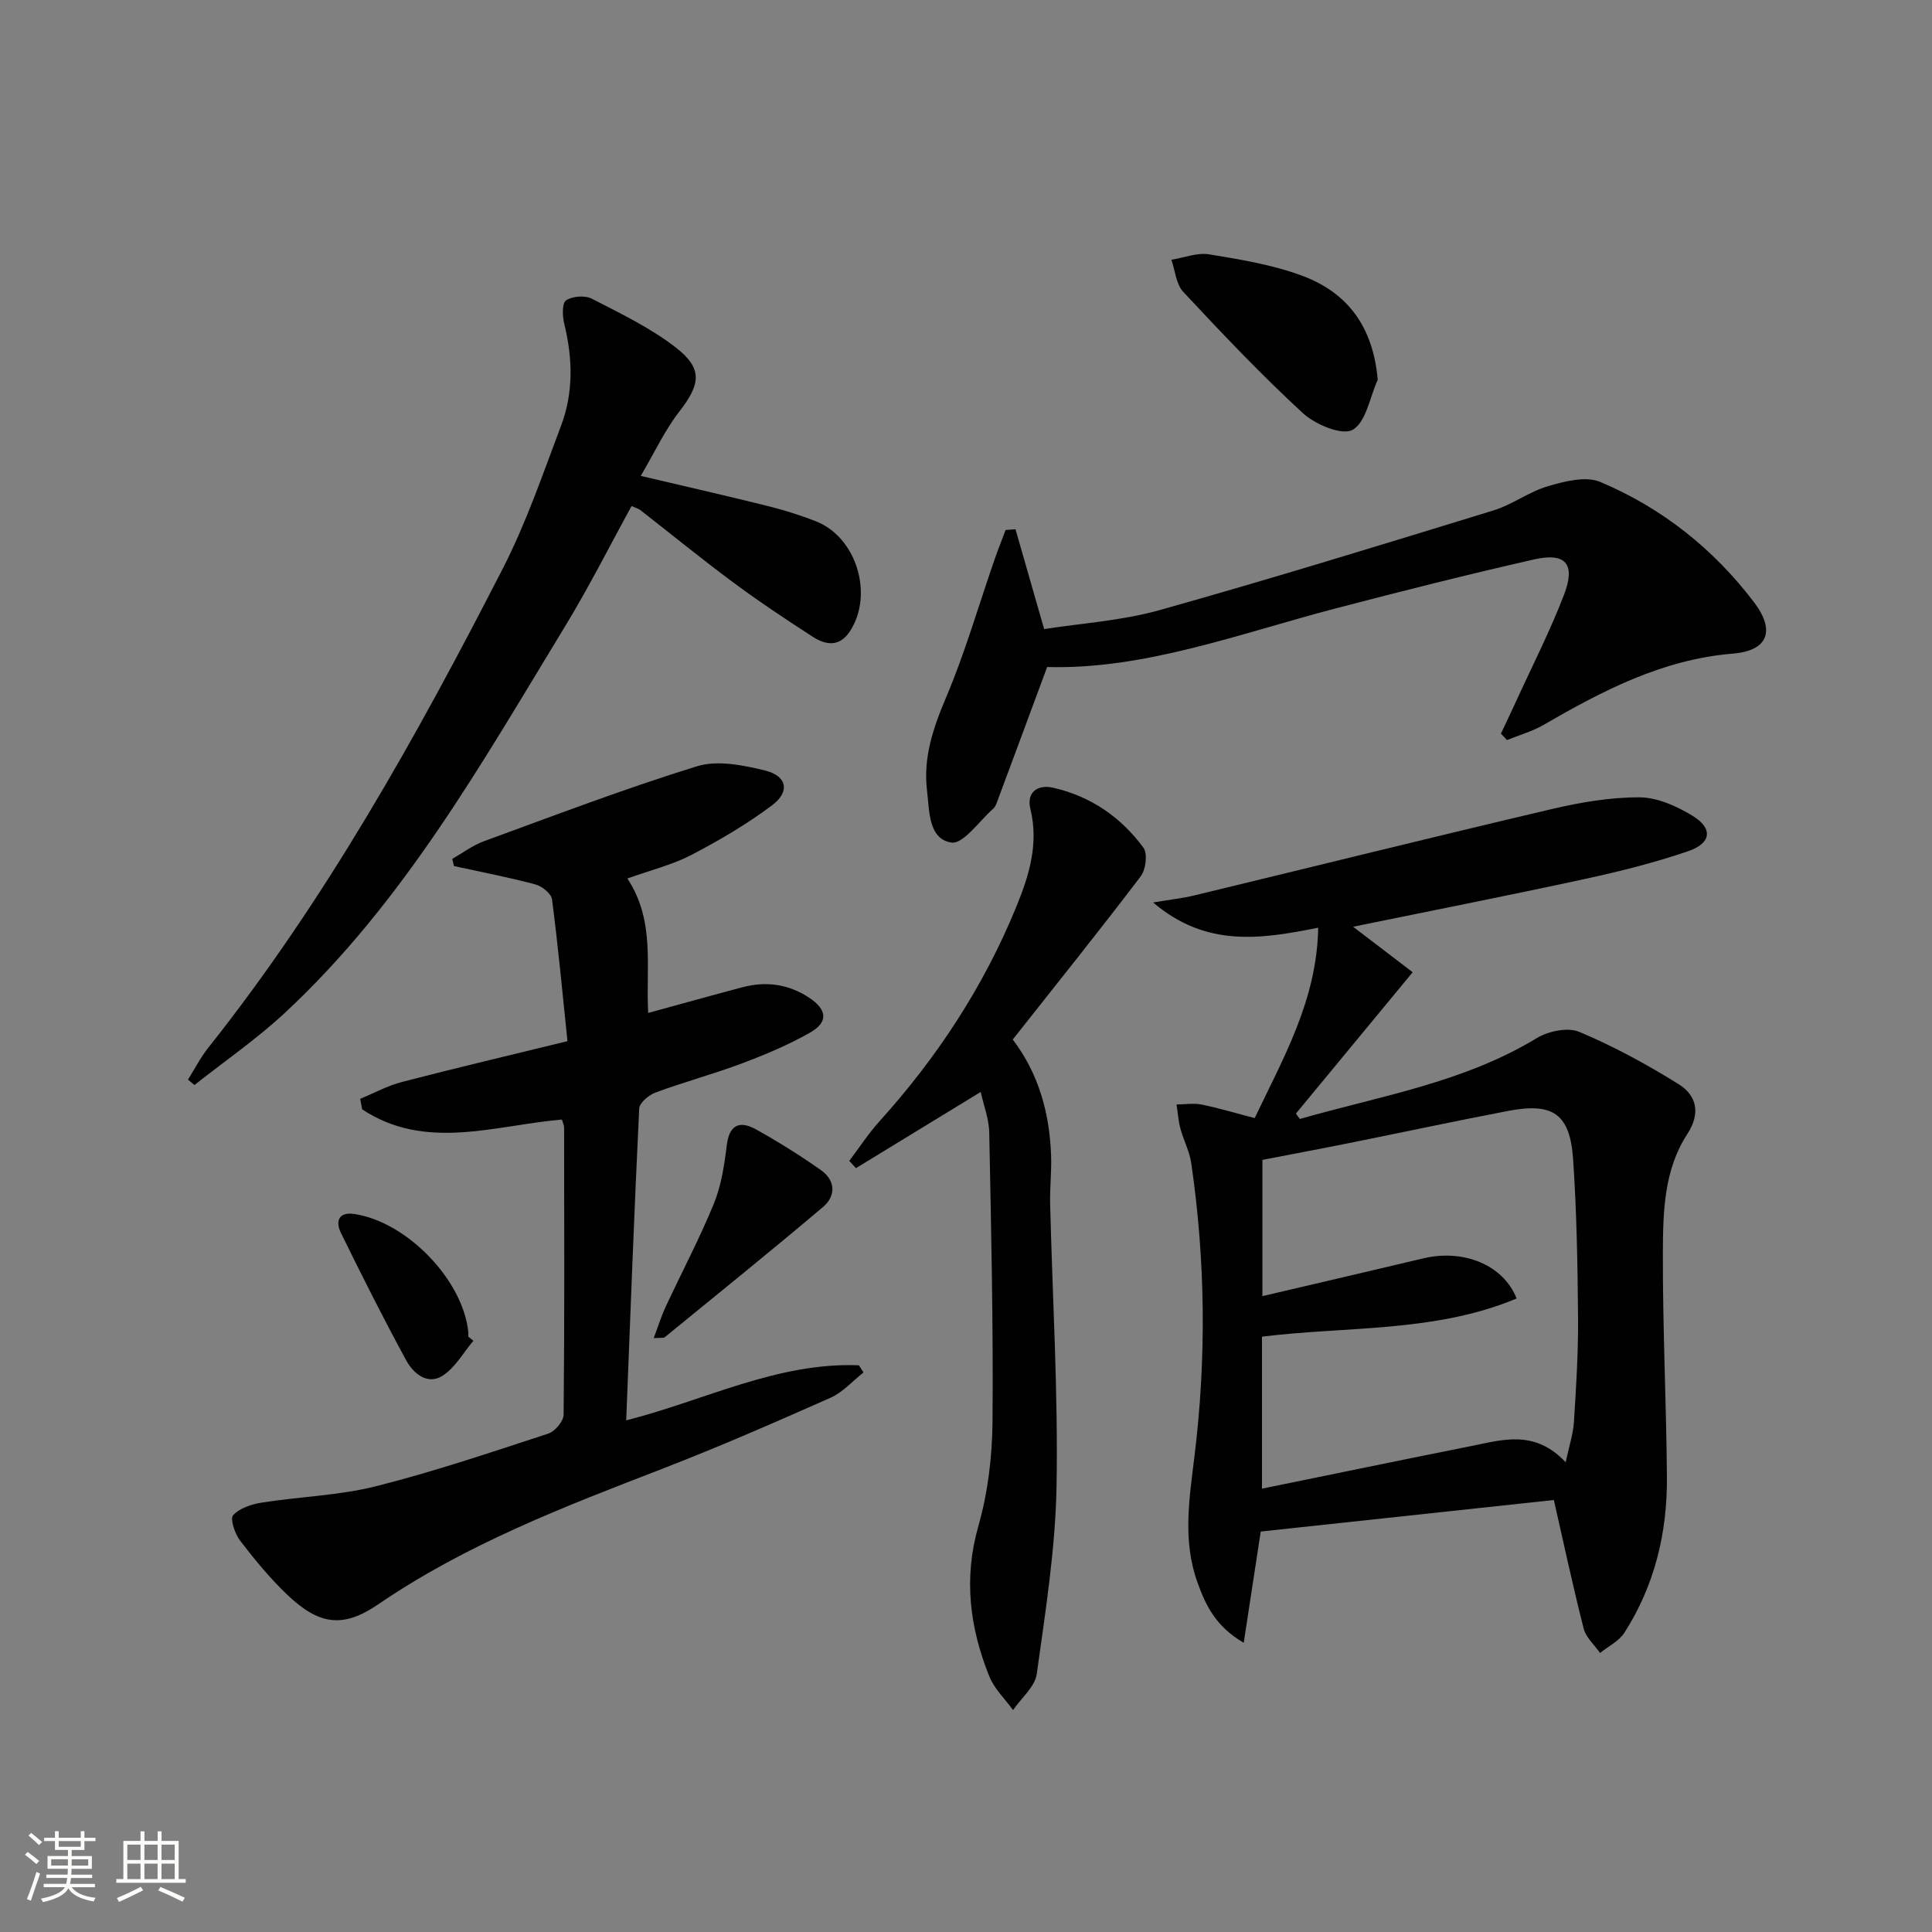 <svg enable-background="new 0 0 400 400" viewBox="0 0 400 400" xmlns="http://www.w3.org/2000/svg"><rect x="0" y="0" width="400" height="400" fill="#808080" stroke="none"/><path d="m5.17 384 .55-.58c.85.61 1.65 1.24 2.4 1.87l-.59.64c-.83-.73-1.62-1.38-2.36-1.93m1.22 9.53-.82-.34c.71-1.76 1.37-3.64 1.98-5.63.24.13.5.25.76.36-.6 1.67-1.24 3.54-1.92 5.61m-.5-13.5.57-.54c.56.44 1.31 1.06 2.26 1.87l-.64.64c-.68-.66-1.41-1.32-2.19-1.97m3.25.46h2.24v-1.36h.77v1.36h4.57v-1.36h.76v1.36h2.28v.69h-2.28v1.84h-2.64v1.26h4.18v2.64h-4.21c0 .45-.02.86-.05 1.21h4.32v.69h-4.38c-.04.34-.1.75-.19 1.22h5.15v.69h-4.82c.87 1.19 2.51 1.92 4.93 2.19-.17.31-.3.57-.37.76-2.77-.49-4.52-1.41-5.26-2.76-.56 1.26-2.3 2.23-5.24 2.9-.12-.24-.26-.48-.43-.72 2.73-.55 4.38-1.34 4.96-2.38h-4.38v-.69h4.65c.1-.38.17-.79.21-1.22h-4.32v-.69h4.4c.03-.34.05-.75.05-1.21h-4.2v-2.64h4.23v-1.26h-2.69v-1.84h-2.24zm1.46 4.46v1.29h3.45c.01-.4.02-.57.01-.53v-.32-.45h-3.46zm1.55-2.59h4.57v-1.19h-4.57zm6.11 2.59h-3.42v.77c-.01.19-.01.37-.02.53h3.44z" fill="#fbfcfa"/><path d="m32.63 379.16h.82v1.98h3.54v7.89h1.46v.78h-14.37v-.78h1.46v-7.89h3.55v-1.98h.82v1.98h2.73v-1.98zm-3.49 11.48.5.73c-1.61.82-3.28 1.63-5 2.41-.13-.27-.28-.55-.44-.82 1.75-.72 3.4-1.49 4.94-2.32m-2.78-5.55h2.73v-3.18h-2.73zm0 3.95h2.73v-3.2h-2.73zm3.54-3.95h2.73v-3.18h-2.73zm0 3.95h2.73v-3.2h-2.73zm7.89 4.68c-1.84-.92-3.51-1.7-5.02-2.32l.45-.73c1.89.8 3.57 1.55 5.04 2.23zm-1.62-11.81h-2.73v3.18h2.73zm-2.73 7.13h2.73v-3.2h-2.73z" fill="#fbfcfa"/><g fill="#010102"><path d="m261.02 317.09c-1.09 7.13-2.23 14.57-3.52 23.03-5.9-3.44-7.92-7.89-9.59-12.53-3.11-8.63-1.67-17.39-.6-26.14 2.48-20.25 2.27-40.48-.68-60.66-.35-2.42-1.59-4.71-2.23-7.1-.44-1.63-.55-3.35-.81-5.02 1.74-.01 3.54-.32 5.21.02 3.55.72 7.04 1.78 10.97 2.8 5.91-12.42 12.9-24.48 13.15-39.42-11.93 2.39-23.2 4.12-34.18-5.22 3.68-.62 6.18-.89 8.6-1.48 24.64-5.95 49.24-12.06 73.92-17.86 5.93-1.39 12.1-2.45 18.16-2.43 3.7.01 7.73 1.83 11 3.82 4.28 2.61 3.93 5.68-.93 7.34-7.02 2.4-14.28 4.21-21.54 5.78-15.68 3.4-31.43 6.5-47.81 9.85 4.54 3.47 8.49 6.48 12.34 9.42-8.44 10.21-16.31 19.74-24.18 29.27.27.37.55.74.82 1.11 16.61-4.76 33.85-7.51 49.05-16.74 2.4-1.46 6.44-2.29 8.82-1.29 7.12 3 13.99 6.73 20.55 10.83 3.74 2.34 4.62 6 1.78 10.35-4.84 7.43-5.01 16.15-5.04 24.57-.05 15.46.71 30.93.84 46.4.09 11.51-2.53 22.45-8.8 32.24-1.12 1.76-3.34 2.82-5.05 4.2-1.16-1.68-2.92-3.2-3.39-5.06-2.25-8.81-4.14-17.71-6.17-26.61-20.01 2.16-40.26 4.34-60.69 6.53zm.26-40.35v31.47c14.75-3.01 29.02-5.97 43.31-8.82 6.48-1.29 13.13-3.49 19.57 3.36.73-3.48 1.56-5.91 1.71-8.39.45-7.13.9-14.28.85-21.41-.09-10.97-.28-21.95-1.02-32.89-.64-9.44-4.15-11.84-13.45-10.06-11.06 2.12-22.07 4.48-33.12 6.7-6.06 1.22-12.15 2.35-17.76 3.44v28.21c11.44-2.68 22.4-5.23 33.35-7.83 8.2-1.94 16.5 1.28 19.28 8.32-16.89 7.07-35.03 5.71-52.72 7.9z"/><path d="m129.89 181.88c5.83 8.83 3.78 18.38 4.31 27.84 6.76-1.85 13.12-3.63 19.51-5.32 4.91-1.3 9.56-.66 13.84 2.18 3.7 2.46 3.98 5.03.18 7.2-4.45 2.53-9.24 4.55-14.05 6.36-5.9 2.22-12.02 3.86-17.94 6.05-1.4.51-3.34 2.13-3.4 3.32-1.04 21.38-1.83 42.76-2.69 64.56 16.23-4.11 31.26-12.07 48.18-11.4.32.49.63.99.95 1.48-2.26 1.78-4.28 4.11-6.83 5.24-11.53 5.11-23.1 10.17-34.86 14.72-20.32 7.85-40.6 15.62-58.78 28.05-7.4 5.06-12.33 4.19-18.79-1.94-3.6-3.42-6.79-7.31-9.81-11.25-1.08-1.41-2.12-4.51-1.44-5.26 1.34-1.48 3.83-2.28 5.97-2.62 7.84-1.24 15.91-1.45 23.56-3.37 12.05-3.03 23.87-7.04 35.69-10.9 1.39-.45 3.19-2.56 3.2-3.92.2-19.82.13-39.65.1-59.48 0-.47-.25-.93-.46-1.63-13.93 1.2-28.22 6.58-41.34-2.11-.14-.73-.28-1.46-.42-2.18 2.89-1.19 5.69-2.73 8.68-3.5 11.05-2.87 22.17-5.48 34.24-8.44-1.04-9.98-1.94-19.69-3.2-29.36-.16-1.19-2.07-2.72-3.44-3.09-5.56-1.48-11.23-2.57-16.86-3.8-.12-.5-.23-1-.35-1.49 2.18-1.24 4.24-2.81 6.56-3.66 14.64-5.34 29.21-10.91 44.09-15.51 4.24-1.31 9.55-.24 14.09.87 4.57 1.12 5.24 4.37 1.48 7.2-5.24 3.94-11 7.3-16.82 10.34-3.93 2.02-8.35 3.1-13.15 4.82z"/><path d="m132.66 98.53c9.97 2.35 18.18 4.21 26.34 6.25 3.38.84 6.73 1.89 9.96 3.16 8.37 3.31 11.95 15.1 7.05 22.7-2.17 3.37-5.03 2.95-7.77 1.18-5.58-3.61-11.12-7.29-16.45-11.25-6.55-4.85-12.87-10.02-19.3-15.03-.25-.2-.6-.27-1.73-.76-4.56 8.29-8.86 16.85-13.83 25-17.2 28.24-33.46 57.21-58.08 80.04-5.8 5.37-12.37 9.9-18.59 14.82-.45-.37-.9-.75-1.34-1.12 1.38-2.2 2.58-4.55 4.18-6.57 24.34-30.64 43.26-64.64 61.03-99.3 4.82-9.41 8.27-19.55 12.02-29.48 2.6-6.86 2.43-13.97.68-21.09-.39-1.59-.5-4.29.36-4.88 1.3-.89 3.93-1.09 5.36-.35 5.99 3.09 12.2 6.06 17.47 10.18 5.56 4.34 4.96 7.58.65 13.15-2.97 3.8-5.05 8.31-8.01 13.35z"/><path d="m310.75 151.89c1.02-2.17 2.06-4.33 3.06-6.52 3.38-7.4 7.1-14.67 10.01-22.25 2.44-6.35.34-8.78-6.19-7.3-13.75 3.12-27.43 6.57-41.07 10.14-20.02 5.24-39.58 12.7-59.76 12.14-3.64 9.82-7.01 18.93-10.41 28.04-.17.46-.39.98-.75 1.29-2.9 2.53-6.21 7.4-8.68 7.01-4.78-.75-4.52-6.59-5.03-10.75-.82-6.79 1.25-12.94 3.92-19.23 3.93-9.26 6.73-19 10.03-28.53.72-2.08 1.55-4.13 2.32-6.2.68-.05 1.37-.1 2.05-.15 1.87 6.5 3.73 13.01 5.93 20.67 7.74-1.22 16.05-1.73 23.9-3.93 23.15-6.5 46.13-13.58 69.12-20.64 3.93-1.21 7.41-3.9 11.35-5.04 3.44-1 7.8-2.12 10.77-.86 12.77 5.38 23.46 13.87 31.85 24.93 4.42 5.82 2.92 10.01-4.36 10.61-14.63 1.2-26.99 7.68-39.27 14.78-2.33 1.35-5.01 2.09-7.53 3.12-.42-.44-.84-.88-1.26-1.33z"/><path d="m203.04 226.08c-8.97 5.48-17.4 10.62-25.82 15.77-.46-.5-.93-1-1.39-1.5 2.07-2.74 3.95-5.64 6.24-8.18 11.93-13.21 21.56-27.86 28.31-44.35 2.67-6.51 4.72-13.07 2.95-20.33-.84-3.46 1.47-5.13 4.7-4.4 7.75 1.75 14.04 6.08 18.7 12.41.91 1.23.5 4.54-.55 5.93-8.55 11.25-17.41 22.28-26.5 33.79 5.42 7.13 7.64 15.34 7.94 24.1.11 3.3-.28 6.61-.2 9.91.48 19.45 1.66 38.91 1.33 58.34-.22 13.03-2.3 26.05-4.1 39-.37 2.67-3.21 4.99-4.91 7.48-1.67-2.31-3.88-4.41-4.92-6.98-4.04-10.07-5.36-20.25-2.26-31.11 1.98-6.94 2.87-14.41 2.93-21.66.17-19.92-.28-39.84-.68-59.76-.03-2.84-1.15-5.66-1.77-8.46z"/><path d="m285.24 78.63c-1.64 3.62-2.4 8.77-5.2 10.36-2.15 1.23-7.71-1.08-10.27-3.43-8.65-7.96-16.76-16.53-24.79-25.13-1.49-1.59-1.67-4.4-2.46-6.65 2.62-.42 5.36-1.53 7.84-1.12 6.5 1.07 13.14 2.15 19.27 4.44 9.41 3.51 14.67 10.58 15.61 21.53z"/><path d="m135.34 277.05c.94-2.49 1.59-4.6 2.52-6.58 3.29-7.08 6.96-14 9.92-21.22 1.54-3.77 2.19-7.99 2.68-12.07.52-4.37 2.7-5.22 6.07-3.35 4.61 2.56 9.1 5.38 13.42 8.42 3.06 2.15 3.16 5.36.42 7.67-10.78 9.11-21.77 17.99-32.71 26.91-.3.25-.93.1-2.32.22z"/><path d="m98.01 277.59c-2.11 2.49-3.8 5.63-6.44 7.28-3.06 1.92-6-.52-7.44-3.17-4.74-8.7-9.19-17.56-13.55-26.45-1.17-2.39-.49-4.41 2.82-3.9 10.87 1.65 22.43 13.65 23.55 24.38.03.33 0 .66 0 1 .36.29.71.57 1.06.86z"/></g></svg>